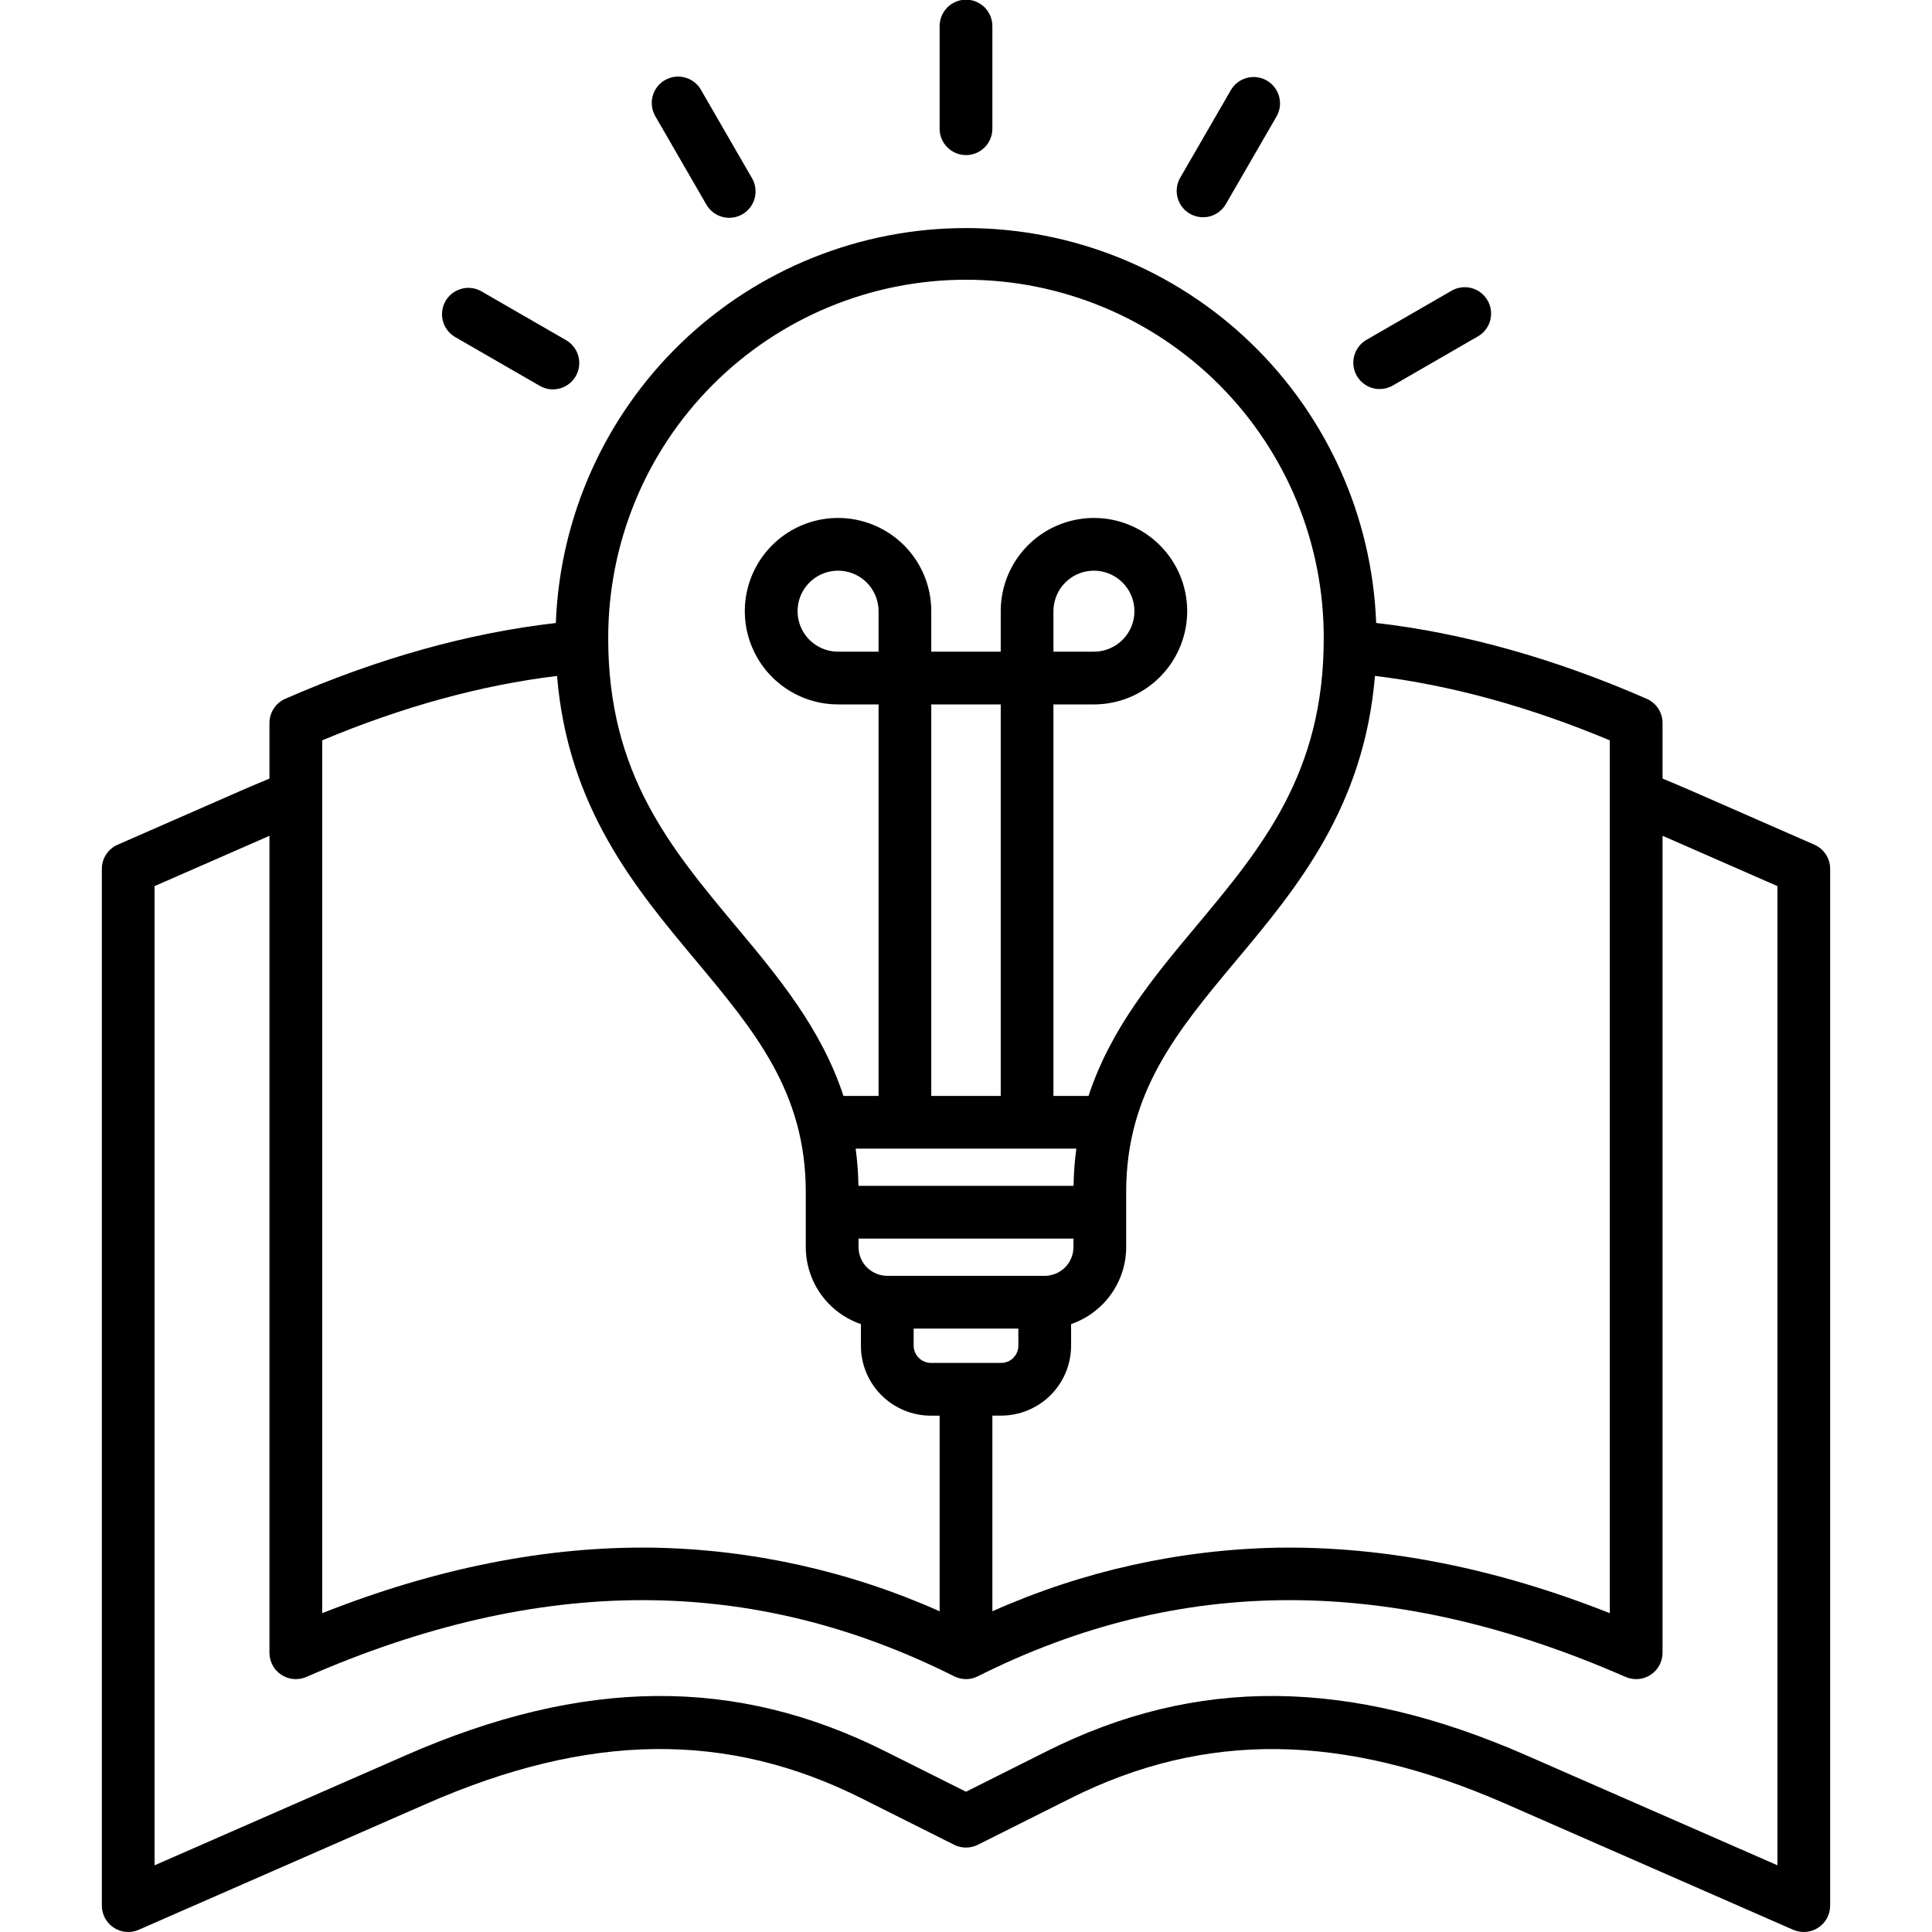 <svg width="43" height="43" viewBox="0 0 43 43" fill="none" xmlns="http://www.w3.org/2000/svg">
<g id="knowledge_9913753 1" clip-path="url(#clip0_12_103)">
<path id="Vector" d="M26.268 3.955L27.394 2.007C27.433 1.94 27.484 1.882 27.545 1.835C27.606 1.788 27.676 1.754 27.751 1.734C27.825 1.714 27.903 1.709 27.979 1.719C28.056 1.729 28.129 1.754 28.196 1.793C28.263 1.832 28.321 1.883 28.368 1.944C28.415 2.005 28.449 2.075 28.469 2.15C28.489 2.224 28.494 2.302 28.484 2.378C28.474 2.455 28.449 2.528 28.41 2.595L27.284 4.542C27.206 4.677 27.078 4.775 26.927 4.816C26.777 4.856 26.617 4.834 26.482 4.756C26.347 4.679 26.249 4.55 26.209 4.4C26.169 4.249 26.19 4.089 26.268 3.954L26.268 3.955ZM30.707 8.659C30.81 8.659 30.911 8.632 31 8.58L32.881 7.494C32.95 7.457 33.011 7.406 33.059 7.345C33.108 7.284 33.144 7.213 33.165 7.138C33.186 7.063 33.192 6.984 33.182 6.906C33.173 6.828 33.148 6.753 33.108 6.686C33.069 6.618 33.017 6.559 32.955 6.511C32.892 6.464 32.821 6.43 32.745 6.41C32.669 6.391 32.59 6.387 32.513 6.399C32.436 6.41 32.361 6.437 32.294 6.478L30.413 7.564C30.301 7.628 30.214 7.728 30.165 7.848C30.115 7.967 30.107 8.099 30.14 8.224C30.174 8.349 30.247 8.459 30.35 8.538C30.452 8.617 30.578 8.659 30.707 8.659V8.659ZM10.119 7.495L12 8.58C12.067 8.621 12.141 8.648 12.219 8.66C12.296 8.671 12.375 8.667 12.451 8.648C12.527 8.629 12.598 8.594 12.66 8.547C12.723 8.5 12.775 8.441 12.814 8.373C12.853 8.305 12.878 8.23 12.888 8.152C12.898 8.075 12.892 7.996 12.871 7.921C12.85 7.845 12.813 7.775 12.765 7.714C12.716 7.652 12.655 7.602 12.587 7.564L10.706 6.479C10.571 6.405 10.413 6.387 10.266 6.429C10.118 6.47 9.993 6.568 9.916 6.7C9.84 6.833 9.818 6.99 9.856 7.139C9.894 7.287 9.988 7.415 10.119 7.495H10.119ZM15.716 4.544C15.754 4.613 15.805 4.673 15.866 4.721C15.927 4.77 15.997 4.805 16.073 4.826C16.148 4.847 16.226 4.853 16.304 4.843C16.381 4.833 16.456 4.808 16.523 4.769C16.591 4.73 16.65 4.678 16.697 4.616C16.744 4.554 16.779 4.483 16.798 4.407C16.817 4.331 16.822 4.253 16.81 4.176C16.799 4.098 16.773 4.024 16.732 3.957L15.606 2.008C15.569 1.939 15.518 1.879 15.456 1.831C15.395 1.782 15.325 1.747 15.25 1.726C15.175 1.705 15.096 1.699 15.019 1.709C14.941 1.719 14.867 1.744 14.799 1.783C14.731 1.822 14.672 1.874 14.625 1.936C14.578 1.998 14.544 2.069 14.524 2.145C14.505 2.221 14.501 2.299 14.512 2.376C14.523 2.454 14.55 2.528 14.59 2.595L15.716 4.544ZM21.5 3.452C21.577 3.452 21.653 3.437 21.725 3.407C21.796 3.378 21.86 3.335 21.915 3.28C21.97 3.226 22.013 3.161 22.042 3.09C22.072 3.019 22.087 2.942 22.087 2.865V0.587C22.088 0.509 22.073 0.432 22.044 0.36C22.015 0.288 21.972 0.223 21.918 0.167C21.863 0.112 21.798 0.068 21.726 0.038C21.655 0.008 21.578 -0.007 21.5 -0.007C21.422 -0.007 21.346 0.008 21.274 0.038C21.202 0.068 21.137 0.112 21.083 0.167C21.028 0.223 20.985 0.288 20.956 0.36C20.927 0.432 20.912 0.509 20.913 0.587V2.865C20.913 3.021 20.975 3.17 21.085 3.28C21.195 3.39 21.344 3.452 21.5 3.452ZM40.733 19.338V42.413C40.733 42.511 40.709 42.606 40.663 42.692C40.616 42.778 40.549 42.851 40.468 42.904C40.386 42.958 40.292 42.99 40.195 42.998C40.098 43.006 40.001 42.99 39.911 42.951L33.507 40.145C29.892 38.561 26.812 38.525 23.816 40.03L21.763 41.059C21.681 41.1 21.591 41.121 21.5 41.121C21.409 41.121 21.319 41.1 21.237 41.059L19.185 40.03C16.187 38.524 13.107 38.56 9.494 40.145L3.089 42.95C3 42.99 2.902 43.006 2.805 42.998C2.708 42.99 2.614 42.958 2.532 42.904C2.451 42.851 2.384 42.778 2.337 42.692C2.291 42.606 2.267 42.511 2.267 42.413V19.338C2.267 19.224 2.3 19.113 2.362 19.017C2.425 18.922 2.513 18.846 2.618 18.801L5.356 17.601C5.578 17.504 5.793 17.413 5.997 17.329V16.091C5.997 15.977 6.031 15.865 6.093 15.77C6.155 15.674 6.244 15.599 6.349 15.553C8.398 14.656 10.422 14.089 12.371 13.866C12.46 11.504 13.461 9.27 15.163 7.63C16.866 5.991 19.137 5.076 21.5 5.076C23.863 5.075 26.134 5.991 27.836 7.63C29.538 9.269 30.54 11.504 30.629 13.865C32.575 14.089 34.599 14.656 36.651 15.553C36.755 15.599 36.844 15.674 36.907 15.769C36.969 15.865 37.003 15.976 37.003 16.09V17.329C37.221 17.419 37.432 17.508 37.644 17.6L40.382 18.8C40.487 18.846 40.575 18.921 40.638 19.017C40.7 19.112 40.733 19.224 40.733 19.338ZM19.554 13.603C19.554 13.425 19.501 13.25 19.402 13.102C19.303 12.954 19.162 12.838 18.997 12.77C18.833 12.702 18.651 12.684 18.477 12.719C18.302 12.754 18.141 12.84 18.015 12.966C17.889 13.092 17.803 13.252 17.769 13.427C17.734 13.602 17.752 13.783 17.82 13.948C17.888 14.113 18.004 14.253 18.152 14.352C18.3 14.451 18.475 14.504 18.653 14.504H19.554L19.554 13.603ZM22.273 15.678H20.727V24.392H22.273V15.678ZM19.044 25.565C19.081 25.84 19.102 26.116 19.106 26.393H23.894C23.898 26.116 23.919 25.84 23.956 25.565H19.044ZM19.108 27.757C19.109 27.926 19.176 28.089 19.296 28.209C19.416 28.328 19.578 28.396 19.748 28.396H23.252C23.422 28.396 23.584 28.328 23.704 28.209C23.824 28.089 23.891 27.926 23.892 27.757V27.567H19.108V27.757ZM20.335 29.952C20.336 30.052 20.376 30.149 20.447 30.22C20.518 30.291 20.614 30.332 20.714 30.334H22.283C22.385 30.334 22.482 30.294 22.553 30.222C22.625 30.15 22.665 30.053 22.665 29.952V29.57H20.335V29.952ZM22.087 35.862C24.093 34.967 26.26 34.486 28.456 34.446C30.821 34.413 33.297 34.901 35.829 35.904V16.478C34.043 15.73 32.289 15.249 30.602 15.043C30.36 17.969 28.86 19.767 27.522 21.367C26.203 22.945 25.065 24.307 25.065 26.53V27.756C25.065 28.134 24.946 28.502 24.726 28.809C24.506 29.116 24.196 29.347 23.839 29.47V29.951C23.839 30.363 23.675 30.759 23.383 31.051C23.091 31.342 22.696 31.506 22.283 31.507H22.087V35.862ZM13.537 14.215C13.537 17.215 14.918 18.867 16.379 20.616C17.319 21.74 18.28 22.892 18.773 24.392H19.554V15.678H18.653C18.243 15.678 17.841 15.556 17.5 15.328C17.159 15.1 16.893 14.776 16.736 14.397C16.578 14.018 16.537 13.601 16.617 13.198C16.697 12.796 16.895 12.426 17.185 12.136C17.475 11.845 17.845 11.648 18.247 11.568C18.65 11.488 19.067 11.529 19.446 11.686C19.826 11.843 20.15 12.109 20.378 12.45C20.606 12.791 20.727 13.192 20.727 13.603V14.504H22.273V13.603C22.273 13.192 22.394 12.791 22.622 12.45C22.85 12.109 23.174 11.843 23.554 11.686C23.933 11.529 24.35 11.488 24.753 11.568C25.155 11.648 25.525 11.845 25.815 12.136C26.105 12.426 26.303 12.796 26.383 13.198C26.463 13.601 26.422 14.018 26.264 14.397C26.107 14.776 25.841 15.1 25.5 15.328C25.159 15.556 24.758 15.678 24.347 15.678H23.446V24.392H24.227C24.719 22.892 25.681 21.74 26.621 20.616C28.082 18.867 29.462 17.215 29.462 14.215C29.466 13.167 29.262 12.129 28.864 11.159C28.465 10.19 27.879 9.31 27.139 8.567C26.399 7.825 25.52 7.236 24.553 6.835C23.585 6.433 22.547 6.226 21.5 6.226C20.452 6.226 19.414 6.433 18.446 6.835C17.479 7.236 16.6 7.825 15.86 8.567C15.12 9.31 14.534 10.19 14.136 11.159C13.737 12.129 13.534 13.167 13.537 14.215H13.537ZM24.347 14.504C24.525 14.504 24.7 14.451 24.848 14.352C24.996 14.253 25.111 14.112 25.18 13.948C25.248 13.783 25.266 13.602 25.231 13.427C25.196 13.252 25.11 13.092 24.984 12.966C24.858 12.84 24.698 12.754 24.523 12.719C24.348 12.684 24.167 12.702 24.002 12.77C23.837 12.839 23.697 12.954 23.598 13.102C23.499 13.251 23.446 13.425 23.446 13.603V14.504H24.347ZM7.171 35.904C9.703 34.901 12.179 34.41 14.544 34.446C16.74 34.486 18.907 34.967 20.913 35.862V31.508H20.714C20.302 31.507 19.907 31.343 19.616 31.051C19.324 30.759 19.161 30.364 19.161 29.952V29.47C18.803 29.348 18.493 29.117 18.273 28.81C18.054 28.503 17.935 28.134 17.934 27.757V26.531C17.934 24.308 16.796 22.946 15.478 21.368C14.14 19.767 12.639 17.969 12.398 15.044C10.709 15.249 8.955 15.73 7.171 16.478L7.171 35.904ZM39.56 19.722L37.173 18.676C37.117 18.651 37.059 18.627 37.003 18.603V36.785C37.003 36.883 36.978 36.979 36.932 37.064C36.886 37.15 36.819 37.223 36.737 37.276C36.655 37.33 36.562 37.362 36.465 37.37C36.367 37.378 36.27 37.362 36.18 37.323C30.989 35.049 26.273 35.045 21.763 37.309C21.682 37.35 21.591 37.372 21.5 37.372C21.409 37.372 21.319 37.35 21.237 37.309C16.727 35.045 12.011 35.049 6.82 37.323C6.73 37.362 6.633 37.378 6.535 37.37C6.438 37.362 6.345 37.33 6.263 37.276C6.182 37.223 6.114 37.15 6.068 37.064C6.022 36.978 5.997 36.883 5.997 36.785V18.602C5.941 18.627 5.884 18.651 5.827 18.677L3.44 19.722V41.516L9.022 39.071C12.981 37.335 16.377 37.307 19.711 38.982L21.5 39.878L23.289 38.981C26.622 37.307 30.018 37.335 33.978 39.071L39.56 41.515V19.722Z" fill="black"/>
</g>
<defs>
<clipPath id="clip0_12_103">
<rect width="43" height="43" fill="white"/>
</clipPath>
</defs>
</svg>
